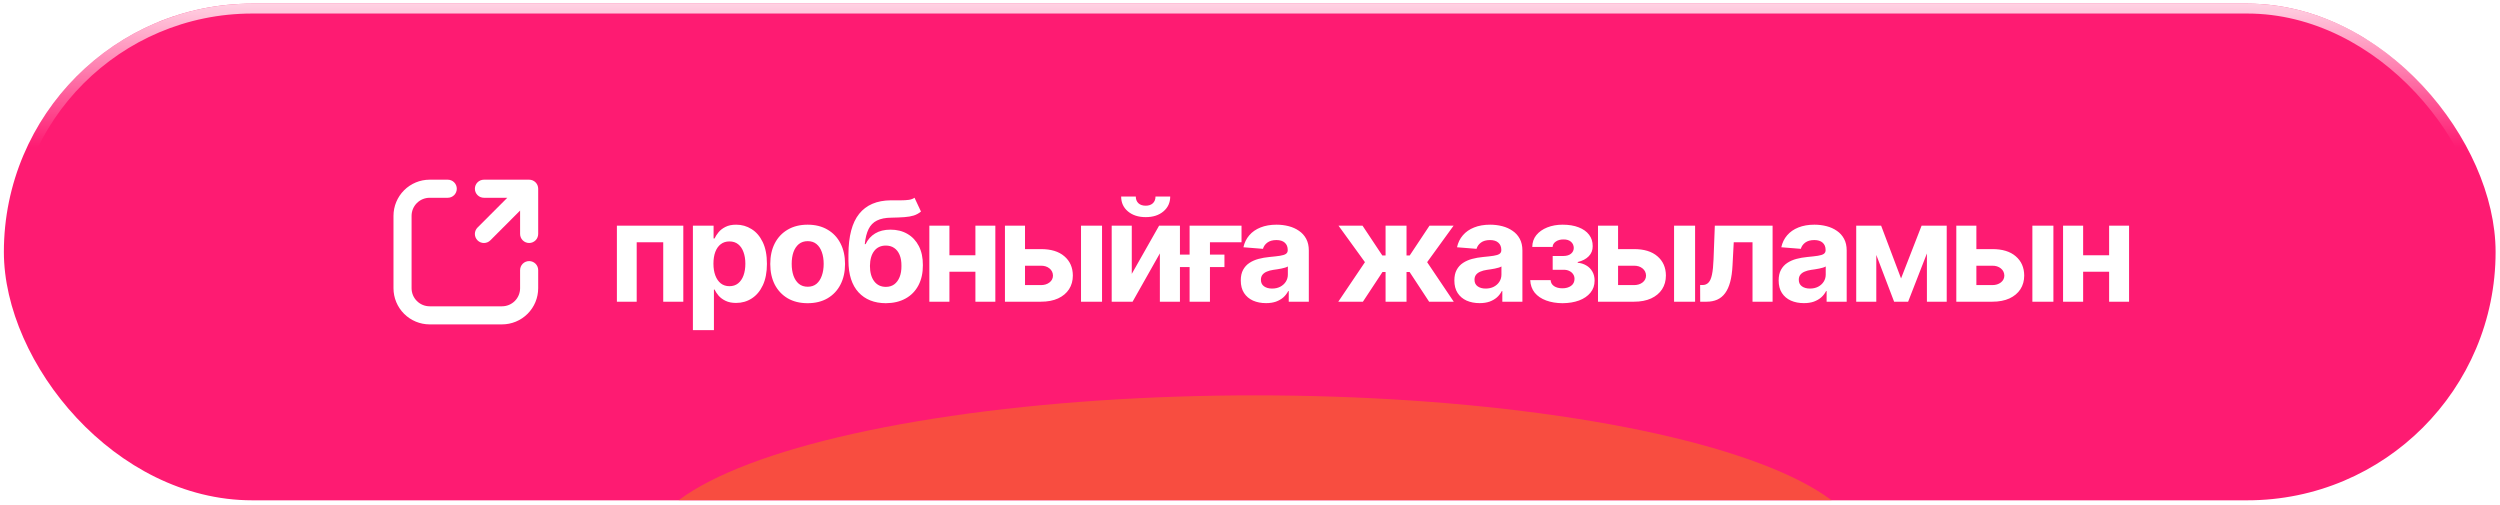 <?xml version="1.0" encoding="UTF-8"?> <svg xmlns="http://www.w3.org/2000/svg" width="302" height="61" viewBox="0 0 302 61" fill="none"><g clip-path="url(#clip0_591_112)"><rect x="0.468" y="0.438" width="301" height="60" rx="30" fill="#FE1B72"></rect><g style="mix-blend-mode:plus-lighter" filter="url(#filter0_f_591_112)"><ellipse cx="151.615" cy="66.363" rx="73.469" ry="18.603" fill="#F84D40"></ellipse></g><path d="M74.521 36.446V27.257H82.543V36.446H80.118V29.262H76.913V36.446H74.521ZM83.702 39.881V27.257H86.201V28.81H86.316C86.431 28.558 86.595 28.303 86.809 28.046C87.023 27.788 87.302 27.575 87.647 27.405C87.993 27.229 88.42 27.142 88.93 27.142C89.603 27.142 90.22 27.317 90.779 27.668C91.343 28.013 91.795 28.536 92.135 29.238C92.475 29.939 92.645 30.816 92.645 31.868C92.645 32.887 92.48 33.75 92.151 34.457C91.823 35.158 91.376 35.69 90.812 36.051C90.253 36.413 89.623 36.594 88.921 36.594C88.428 36.594 88.009 36.512 87.664 36.347C87.319 36.183 87.036 35.977 86.817 35.731C86.603 35.479 86.436 35.227 86.316 34.975H86.242V39.881H83.702ZM88.116 34.572C88.532 34.572 88.883 34.457 89.168 34.227C89.453 33.996 89.669 33.679 89.817 33.273C89.965 32.862 90.039 32.391 90.039 31.86C90.039 31.328 89.965 30.862 89.817 30.462C89.675 30.057 89.461 29.739 89.176 29.509C88.891 29.279 88.538 29.164 88.116 29.164C87.705 29.164 87.354 29.276 87.064 29.501C86.779 29.72 86.56 30.032 86.406 30.438C86.258 30.838 86.184 31.311 86.184 31.86C86.184 32.402 86.261 32.876 86.414 33.281C86.568 33.687 86.787 34.005 87.072 34.235C87.362 34.459 87.71 34.572 88.116 34.572ZM97.56 36.627C96.634 36.627 95.831 36.429 95.152 36.035C94.478 35.635 93.957 35.081 93.59 34.375C93.228 33.662 93.048 32.835 93.048 31.892C93.048 30.939 93.228 30.109 93.59 29.402C93.957 28.69 94.478 28.136 95.152 27.742C95.831 27.342 96.634 27.142 97.56 27.142C98.492 27.142 99.294 27.342 99.968 27.742C100.648 28.136 101.168 28.69 101.53 29.402C101.897 30.109 102.081 30.939 102.081 31.892C102.081 32.835 101.897 33.662 101.53 34.375C101.168 35.081 100.648 35.635 99.968 36.035C99.294 36.429 98.492 36.627 97.56 36.627ZM97.576 34.638C97.998 34.638 98.352 34.52 98.637 34.284C98.922 34.043 99.135 33.714 99.278 33.298C99.426 32.881 99.5 32.407 99.5 31.876C99.5 31.339 99.426 30.865 99.278 30.454C99.135 30.043 98.922 29.72 98.637 29.484C98.352 29.248 97.998 29.131 97.576 29.131C97.149 29.131 96.79 29.248 96.5 29.484C96.215 29.72 95.998 30.043 95.85 30.454C95.708 30.865 95.637 31.339 95.637 31.876C95.637 32.407 95.708 32.881 95.85 33.298C95.998 33.714 96.215 34.043 96.5 34.284C96.79 34.52 97.149 34.638 97.576 34.638ZM110.473 23.887L111.254 25.555C110.996 25.769 110.708 25.928 110.391 26.032C110.078 26.131 109.703 26.196 109.265 26.229C108.832 26.262 108.3 26.284 107.67 26.295C106.963 26.3 106.385 26.416 105.936 26.64C105.492 26.86 105.155 27.202 104.925 27.668C104.695 28.133 104.541 28.742 104.464 29.492H104.563C104.832 28.933 105.215 28.503 105.714 28.202C106.218 27.895 106.837 27.742 107.571 27.742C108.355 27.742 109.04 27.914 109.626 28.259C110.212 28.599 110.67 29.09 110.999 29.731C111.328 30.372 111.489 31.139 111.484 32.032C111.489 32.964 111.311 33.775 110.949 34.465C110.588 35.155 110.07 35.687 109.396 36.059C108.728 36.432 107.93 36.621 107.004 36.627C105.612 36.621 104.514 36.183 103.708 35.312C102.903 34.435 102.497 33.164 102.492 31.498V30.75C102.497 28.536 102.93 26.895 103.791 25.827C104.651 24.758 105.919 24.216 107.596 24.199C108.045 24.194 108.454 24.194 108.821 24.199C109.188 24.199 109.508 24.18 109.782 24.142C110.062 24.103 110.292 24.018 110.473 23.887ZM107.012 34.654C107.407 34.654 107.744 34.553 108.023 34.35C108.303 34.142 108.519 33.849 108.673 33.47C108.826 33.092 108.9 32.643 108.895 32.123C108.9 31.596 108.826 31.153 108.673 30.791C108.519 30.424 108.3 30.144 108.015 29.953C107.736 29.761 107.399 29.665 107.004 29.665C106.708 29.665 106.443 29.72 106.207 29.829C105.971 29.939 105.771 30.101 105.607 30.314C105.443 30.523 105.317 30.777 105.229 31.079C105.141 31.38 105.095 31.728 105.089 32.123C105.089 32.901 105.259 33.517 105.599 33.972C105.944 34.427 106.415 34.654 107.012 34.654ZM118.643 30.84V32.829H113.851V30.84H118.643ZM114.69 27.257V36.446H112.265V27.257H114.69ZM120.237 27.257V36.446H117.829V27.257H120.237ZM122.983 30.092H125.736C126.953 30.087 127.898 30.375 128.572 30.955C129.252 31.536 129.594 32.312 129.6 33.281C129.6 33.911 129.446 34.465 129.139 34.942C128.832 35.413 128.391 35.783 127.816 36.051C127.241 36.314 126.547 36.446 125.736 36.446H121.397V27.257H123.821V34.44H125.736C126.158 34.44 126.506 34.334 126.78 34.12C127.054 33.906 127.194 33.632 127.2 33.298C127.194 32.942 127.054 32.651 126.78 32.427C126.506 32.202 126.158 32.092 125.736 32.098H122.983V30.092ZM130.586 36.446V27.257H133.126V36.446H130.586ZM136.718 33.084L140.022 27.257H142.537V36.446H140.112V30.61L136.816 36.446H134.293V27.257H136.718V33.084ZM138.403 26.229C137.52 26.229 136.805 25.999 136.257 25.539C135.709 25.079 135.435 24.479 135.435 23.739H137.203C137.203 24.079 137.309 24.35 137.523 24.553C137.737 24.75 138.03 24.849 138.403 24.849C138.764 24.849 139.052 24.75 139.266 24.553C139.479 24.35 139.586 24.079 139.586 23.739H141.362C141.362 24.479 141.088 25.079 140.54 25.539C139.997 25.999 139.285 26.229 138.403 26.229ZM149.976 27.257V29.262H146.162V36.446H143.704V27.257H149.976ZM141.954 32.262V30.758H147.913V32.262H141.954ZM152.935 36.618C152.354 36.618 151.831 36.517 151.365 36.314C150.905 36.106 150.543 35.799 150.28 35.394C150.017 34.988 149.886 34.484 149.886 33.881C149.886 33.366 149.979 32.939 150.165 32.599C150.351 32.254 150.606 31.974 150.929 31.761C151.253 31.547 151.62 31.386 152.031 31.276C152.442 31.166 152.877 31.09 153.338 31.046C153.869 30.997 154.297 30.947 154.62 30.898C154.943 30.849 155.179 30.774 155.327 30.676C155.48 30.572 155.557 30.424 155.557 30.232V30.191C155.557 29.813 155.436 29.52 155.195 29.311C154.96 29.103 154.625 28.999 154.192 28.999C153.738 28.999 153.373 29.101 153.099 29.303C152.831 29.501 152.653 29.753 152.565 30.059L150.206 29.87C150.327 29.311 150.562 28.829 150.913 28.424C151.264 28.013 151.716 27.698 152.269 27.479C152.828 27.254 153.475 27.142 154.209 27.142C154.718 27.142 155.206 27.202 155.672 27.323C156.138 27.443 156.551 27.629 156.913 27.881C157.28 28.128 157.57 28.448 157.784 28.843C157.998 29.238 158.105 29.706 158.105 30.248V36.446H155.68V35.164H155.614C155.466 35.454 155.269 35.709 155.023 35.928C154.776 36.142 154.48 36.312 154.135 36.438C153.79 36.558 153.39 36.618 152.935 36.618ZM153.666 34.859C154.039 34.859 154.368 34.785 154.653 34.638C154.943 34.484 155.168 34.281 155.327 34.029C155.491 33.772 155.573 33.484 155.573 33.166V32.188C155.497 32.238 155.387 32.284 155.244 32.328C155.107 32.372 154.954 32.41 154.784 32.443C154.614 32.476 154.444 32.506 154.275 32.533C154.105 32.555 153.951 32.577 153.814 32.599C153.513 32.643 153.25 32.714 153.025 32.813C152.801 32.906 152.625 33.035 152.499 33.199C152.379 33.358 152.318 33.558 152.318 33.799C152.318 34.144 152.444 34.407 152.696 34.588C152.949 34.769 153.272 34.859 153.666 34.859ZM161.664 36.446L164.886 31.67L161.689 27.257H164.59L166.982 30.857H167.377V27.257H169.908V30.857H170.295L172.686 27.257H175.596L172.399 31.67L175.612 36.446H172.637L170.278 32.854H169.908V36.446H167.377V32.854H167.007L164.64 36.446H161.664ZM178.736 36.618C178.155 36.618 177.632 36.517 177.166 36.314C176.706 36.106 176.344 35.799 176.081 35.394C175.818 34.988 175.687 34.484 175.687 33.881C175.687 33.366 175.78 32.939 175.966 32.599C176.152 32.254 176.407 31.974 176.73 31.761C177.054 31.547 177.421 31.386 177.832 31.276C178.243 31.166 178.678 31.09 179.139 31.046C179.67 30.997 180.098 30.947 180.421 30.898C180.744 30.849 180.98 30.774 181.128 30.676C181.281 30.572 181.358 30.424 181.358 30.232V30.191C181.358 29.813 181.237 29.52 180.996 29.311C180.761 29.103 180.426 28.999 179.994 28.999C179.539 28.999 179.174 29.101 178.9 29.303C178.632 29.501 178.454 29.753 178.366 30.059L176.007 29.87C176.128 29.311 176.363 28.829 176.714 28.424C177.065 28.013 177.517 27.698 178.07 27.479C178.629 27.254 179.276 27.142 180.01 27.142C180.52 27.142 181.007 27.202 181.473 27.323C181.939 27.443 182.352 27.629 182.714 27.881C183.081 28.128 183.372 28.448 183.585 28.843C183.799 29.238 183.906 29.706 183.906 30.248V36.446H181.481V35.164H181.415C181.267 35.454 181.07 35.709 180.824 35.928C180.577 36.142 180.281 36.312 179.936 36.438C179.591 36.558 179.191 36.618 178.736 36.618ZM179.467 34.859C179.84 34.859 180.169 34.785 180.454 34.638C180.744 34.484 180.969 34.281 181.128 34.029C181.292 33.772 181.374 33.484 181.374 33.166V32.188C181.298 32.238 181.188 32.284 181.046 32.328C180.909 32.372 180.755 32.41 180.585 32.443C180.415 32.476 180.246 32.506 180.076 32.533C179.906 32.555 179.752 32.577 179.615 32.599C179.314 32.643 179.051 32.714 178.826 32.813C178.602 32.906 178.426 33.035 178.3 33.199C178.18 33.358 178.12 33.558 178.12 33.799C178.12 34.144 178.246 34.407 178.498 34.588C178.75 34.769 179.073 34.859 179.467 34.859ZM184.851 33.84H187.317C187.334 34.147 187.471 34.388 187.728 34.564C187.991 34.739 188.328 34.827 188.739 34.827C189.15 34.827 189.495 34.731 189.775 34.539C190.054 34.342 190.197 34.059 190.202 33.692C190.202 33.473 190.145 33.281 190.029 33.117C189.92 32.953 189.766 32.824 189.569 32.731C189.377 32.632 189.147 32.586 188.879 32.591H187.564V30.922H188.879C189.268 30.917 189.569 30.824 189.783 30.643C189.997 30.462 190.106 30.232 190.112 29.953C190.106 29.646 189.994 29.396 189.775 29.205C189.556 29.013 189.257 28.92 188.879 28.925C188.506 28.92 188.194 29.005 187.942 29.18C187.695 29.35 187.566 29.566 187.556 29.829H185.098C185.103 29.276 185.268 28.799 185.591 28.399C185.92 27.999 186.361 27.69 186.914 27.47C187.468 27.251 188.084 27.142 188.764 27.142C189.514 27.142 190.161 27.248 190.703 27.462C191.246 27.67 191.665 27.969 191.961 28.358C192.257 28.742 192.402 29.202 192.397 29.739C192.402 30.221 192.243 30.627 191.92 30.955C191.602 31.284 191.158 31.517 190.588 31.654V31.744C190.961 31.772 191.301 31.876 191.608 32.057C191.92 32.232 192.166 32.476 192.347 32.788C192.534 33.101 192.627 33.47 192.627 33.898C192.627 34.468 192.46 34.955 192.125 35.361C191.791 35.766 191.334 36.079 190.753 36.298C190.172 36.512 189.503 36.621 188.747 36.627C188.013 36.621 187.356 36.512 186.775 36.298C186.194 36.084 185.734 35.772 185.394 35.361C185.06 34.944 184.879 34.438 184.851 33.84ZM194.624 30.092H197.378C198.594 30.087 199.539 30.375 200.213 30.955C200.893 31.536 201.235 32.312 201.241 33.281C201.241 33.911 201.087 34.465 200.781 34.942C200.474 35.413 200.033 35.783 199.457 36.051C198.882 36.314 198.189 36.446 197.378 36.446H193.038V27.257H195.463V34.44H197.378C197.8 34.44 198.148 34.334 198.422 34.12C198.696 33.906 198.835 33.632 198.841 33.298C198.835 32.942 198.696 32.651 198.422 32.427C198.148 32.202 197.8 32.092 197.378 32.098H194.624V30.092ZM202.227 36.446V27.257H204.767V36.446H202.227ZM205.384 36.446L205.375 34.432H205.68C205.97 34.427 206.206 34.328 206.386 34.136C206.573 33.944 206.712 33.624 206.806 33.175C206.904 32.72 206.967 32.106 206.995 31.333L207.151 27.257H214.129V36.446H211.704V29.262H209.436L209.288 32.073C209.249 32.84 209.156 33.501 209.008 34.054C208.86 34.607 208.655 35.062 208.392 35.418C208.134 35.769 207.817 36.029 207.438 36.199C207.066 36.364 206.636 36.446 206.148 36.446H205.384ZM217.91 36.618C217.329 36.618 216.806 36.517 216.34 36.314C215.88 36.106 215.518 35.799 215.255 35.394C214.992 34.988 214.861 34.484 214.861 33.881C214.861 33.366 214.954 32.939 215.14 32.599C215.327 32.254 215.581 31.974 215.905 31.761C216.228 31.547 216.595 31.386 217.006 31.276C217.417 31.166 217.853 31.09 218.313 31.046C218.844 30.997 219.272 30.947 219.595 30.898C219.918 30.849 220.154 30.774 220.302 30.676C220.455 30.572 220.532 30.424 220.532 30.232V30.191C220.532 29.813 220.411 29.52 220.17 29.311C219.935 29.103 219.6 28.999 219.168 28.999C218.713 28.999 218.348 29.101 218.074 29.303C217.806 29.501 217.628 29.753 217.54 30.059L215.181 29.87C215.302 29.311 215.537 28.829 215.888 28.424C216.239 28.013 216.691 27.698 217.244 27.479C217.803 27.254 218.45 27.142 219.184 27.142C219.694 27.142 220.181 27.202 220.647 27.323C221.113 27.443 221.527 27.629 221.888 27.881C222.255 28.128 222.546 28.448 222.759 28.843C222.973 29.238 223.08 29.706 223.08 30.248V36.446H220.655V35.164H220.59C220.442 35.454 220.244 35.709 219.998 35.928C219.751 36.142 219.455 36.312 219.11 36.438C218.765 36.558 218.365 36.618 217.91 36.618ZM218.642 34.859C219.014 34.859 219.343 34.785 219.628 34.638C219.918 34.484 220.143 34.281 220.302 34.029C220.466 33.772 220.548 33.484 220.548 33.166V32.188C220.472 32.238 220.362 32.284 220.22 32.328C220.083 32.372 219.929 32.41 219.759 32.443C219.59 32.476 219.42 32.506 219.25 32.533C219.08 32.555 218.927 32.577 218.79 32.599C218.488 32.643 218.225 32.714 218 32.813C217.776 32.906 217.6 33.035 217.474 33.199C217.354 33.358 217.294 33.558 217.294 33.799C217.294 34.144 217.42 34.407 217.672 34.588C217.924 34.769 218.247 34.859 218.642 34.859ZM229.647 33.635L232.13 27.257H234.078L230.502 36.446H228.809L225.308 27.257H227.239L229.647 33.635ZM226.656 27.257V36.446H224.231V27.257H226.656ZM232.771 36.446V27.257H235.163V36.446H232.771ZM237.908 30.092H240.662C241.878 30.087 242.823 30.375 243.497 30.955C244.177 31.536 244.519 32.312 244.525 33.281C244.525 33.911 244.371 34.465 244.064 34.942C243.757 35.413 243.316 35.783 242.741 36.051C242.166 36.314 241.472 36.446 240.662 36.446H236.322V27.257H238.746V34.44H240.662C241.083 34.44 241.431 34.334 241.705 34.12C241.979 33.906 242.119 33.632 242.125 33.298C242.119 32.942 241.979 32.651 241.705 32.427C241.431 32.202 241.083 32.092 240.662 32.098H237.908V30.092ZM245.511 36.446V27.257H248.051V36.446H245.511ZM255.596 30.84V32.829H250.804V30.84H255.596ZM251.643 27.257V36.446H249.218V27.257H251.643ZM257.191 27.257V36.446H254.782V27.257H257.191Z" fill="white"></path><path d="M51.903 23.891C51.324 23.891 50.768 24.121 50.358 24.531C49.948 24.941 49.718 25.497 49.718 26.076V34.816C49.718 35.396 49.948 35.951 50.358 36.361C50.768 36.771 51.324 37.001 51.903 37.001H60.643C61.223 37.001 61.779 36.771 62.188 36.361C62.598 35.951 62.828 35.396 62.828 34.816V32.631C62.828 32.341 62.943 32.063 63.148 31.858C63.353 31.654 63.631 31.539 63.921 31.539C64.21 31.539 64.488 31.654 64.693 31.858C64.898 32.063 65.013 32.341 65.013 32.631V34.816C65.013 35.975 64.553 37.087 63.733 37.906C62.914 38.726 61.802 39.186 60.643 39.186H51.903C50.744 39.186 49.633 38.726 48.813 37.906C47.994 37.087 47.533 35.975 47.533 34.816V26.076C47.533 24.917 47.994 23.805 48.813 22.986C49.633 22.166 50.744 21.706 51.903 21.706H54.088C54.378 21.706 54.656 21.821 54.861 22.026C55.066 22.231 55.181 22.509 55.181 22.799C55.181 23.088 55.066 23.366 54.861 23.571C54.656 23.776 54.378 23.891 54.088 23.891H51.903ZM58.458 23.891C58.169 23.891 57.891 23.776 57.686 23.571C57.481 23.366 57.366 23.088 57.366 22.799C57.366 22.509 57.481 22.231 57.686 22.026C57.891 21.821 58.169 21.706 58.458 21.706H63.921C64.21 21.706 64.488 21.821 64.693 22.026C64.898 22.231 65.013 22.509 65.013 22.799V28.261C65.013 28.551 64.898 28.829 64.693 29.034C64.488 29.238 64.21 29.354 63.921 29.354C63.631 29.354 63.353 29.238 63.148 29.034C62.943 28.829 62.828 28.551 62.828 28.261V25.436L59.232 29.035C59.13 29.136 59.01 29.217 58.877 29.272C58.744 29.327 58.602 29.355 58.458 29.355C58.315 29.355 58.172 29.327 58.04 29.272C57.907 29.217 57.786 29.136 57.685 29.035C57.583 28.933 57.503 28.812 57.448 28.68C57.393 28.547 57.364 28.405 57.364 28.261C57.364 28.117 57.393 27.975 57.448 27.842C57.503 27.71 57.583 27.589 57.685 27.488L61.283 23.891H58.458Z" fill="white"></path></g><rect x="1.067" y="1.037" width="299.802" height="58.802" rx="29.401" stroke="url(#paint0_linear_591_112)" stroke-opacity="0.8" stroke-width="1.198"></rect><defs><filter id="filter0_f_591_112" x="20.64" y="-9.745" width="261.95" height="152.217" filterUnits="userSpaceOnUse" color-interpolation-filters="sRGB"><feFlood flood-opacity="0" result="BackgroundImageFix"></feFlood><feBlend mode="normal" in="SourceGraphic" in2="BackgroundImageFix" result="shape"></feBlend><feGaussianBlur stdDeviation="28.753" result="effect1_foregroundBlur_591_112"></feGaussianBlur></filter><linearGradient id="paint0_linear_591_112" x1="150.968" y1="0.438" x2="150.968" y2="17.775" gradientUnits="userSpaceOnUse"><stop stop-color="white"></stop><stop offset="1" stop-color="white" stop-opacity="0"></stop></linearGradient><clipPath id="clip0_591_112"><rect x="0.468" y="0.438" width="301" height="60" rx="30" fill="white"></rect></clipPath></defs></svg> 